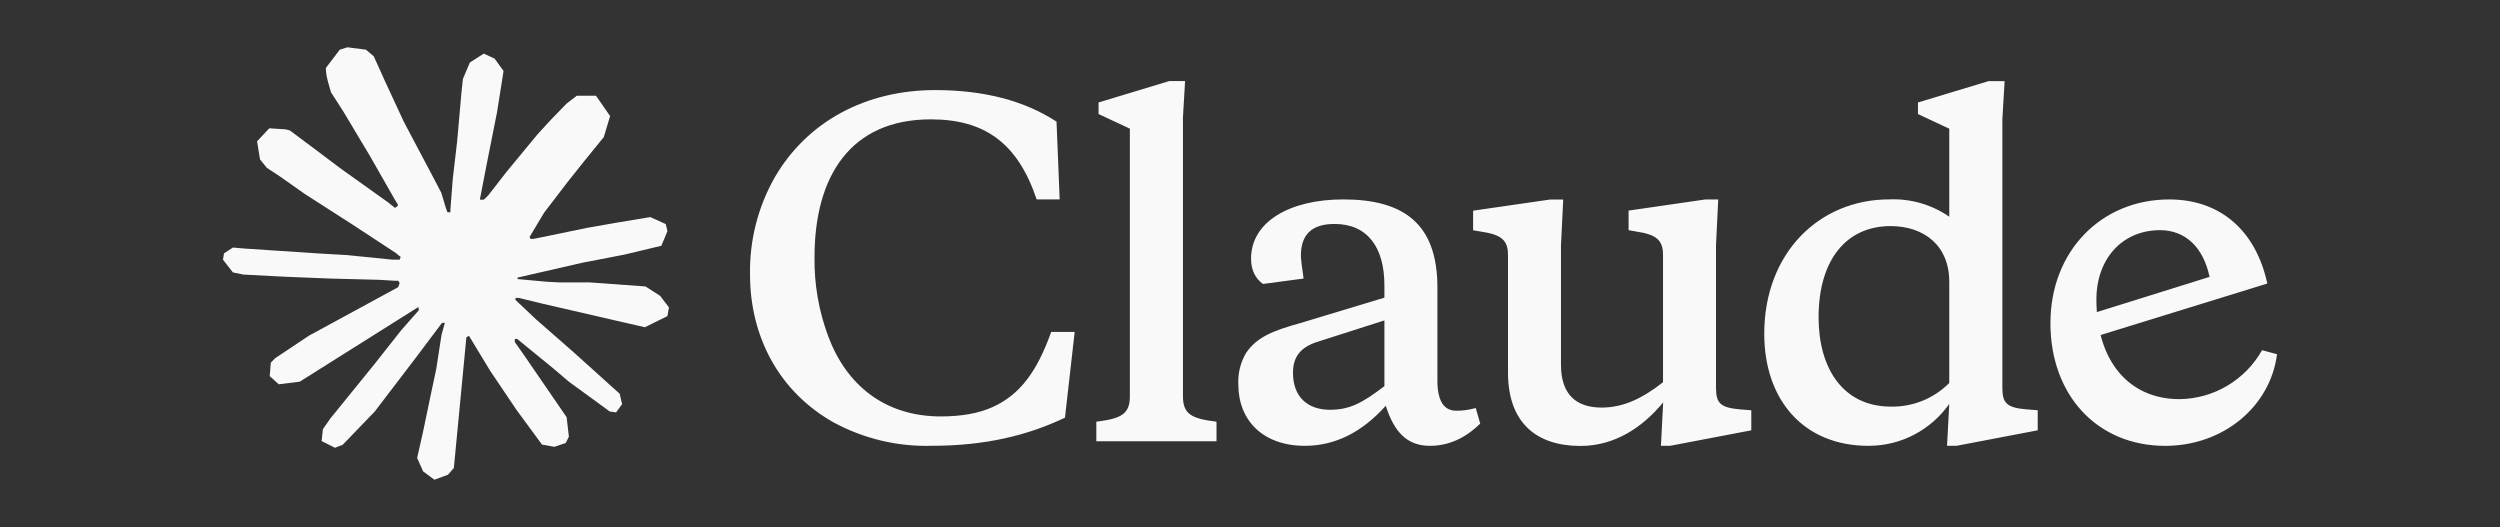 <svg width="185" height="39" viewBox="0 0 185 39" fill="none" xmlns="http://www.w3.org/2000/svg">
<rect x="0" y="0" width="185" height="39" fill="#333333" stroke="none"/>
<path d="M22.973 24.78L29.467 21.249L29.576 20.943L29.467 20.772H29.151L28.065 20.707L24.355 20.61L21.137 20.48L18.02 20.319L17.235 20.157L16.5 19.217L16.576 18.748L17.235 18.319L18.18 18.399L20.268 18.537L23.401 18.746L25.674 18.876L29.041 19.215H29.576L29.652 19.006L29.469 18.876L29.326 18.746L26.084 16.617L22.575 14.367L20.736 13.071L19.742 12.415L19.241 11.799L19.025 10.456L19.927 9.493L21.14 9.573L21.449 9.653L22.677 10.568L25.3 12.536L28.725 14.98L29.226 15.384L29.427 15.246L29.451 15.149L29.226 14.784L27.363 11.521L25.376 8.201L24.491 6.826L24.257 6.001C24.174 5.662 24.114 5.377 24.114 5.029L25.142 3.677L25.71 3.5L27.08 3.677L27.657 4.163L28.509 6.05L29.888 9.022L32.027 13.062L32.654 14.261L32.988 15.371L33.112 15.71H33.329V15.516L33.505 13.239L33.83 10.445L34.147 6.849L34.256 5.837L34.773 4.623L35.8 3.966L36.602 4.338L37.262 5.254L37.17 5.845L36.778 8.316L36.009 12.186L35.508 14.777H35.8L36.134 14.453L37.487 12.713L39.76 9.959L40.763 8.866L41.932 7.659L42.683 7.085H44.103L45.148 8.59L44.68 10.145L43.218 11.942L42.006 13.464L40.268 15.732L39.183 17.546L39.283 17.69L39.541 17.667L43.468 16.857L45.589 16.485L48.121 16.064L49.266 16.582L49.391 17.109L48.941 18.187L46.233 18.835L43.058 19.45L38.329 20.534L38.271 20.576L38.338 20.655L40.468 20.85L41.38 20.897H43.61L47.764 21.197L48.849 21.893L49.5 22.744L49.391 23.392L47.719 24.216L45.464 23.698L40.201 22.485L38.396 22.048H38.146V22.193L39.651 23.618L42.407 26.03L45.859 29.14L46.035 29.909L45.591 30.516L45.123 30.451L42.091 28.24L40.921 27.244L38.271 25.082H38.095V25.309L38.706 26.175L41.93 30.872L42.097 32.312L41.863 32.781L41.028 33.064L40.11 32.902L38.222 30.334L36.275 27.443L34.704 24.851L34.512 24.957L33.585 34.634L33.15 35.129L32.148 35.5L31.312 34.885L30.869 33.889L31.312 31.922L31.847 29.354L32.281 27.313L32.673 24.778L32.907 23.936L32.892 23.88L32.7 23.903L30.728 26.527L27.729 30.455L25.356 32.917L24.787 33.135L23.802 32.641L23.894 31.758L24.444 30.971L27.729 26.922L29.71 24.413L30.989 22.964L30.98 22.754H30.904L22.18 28.244L20.627 28.438L19.958 27.831L20.041 26.836L20.357 26.512L22.98 24.763L22.971 24.771L22.973 24.78Z" fill="#F9F9F9"/>
<path d="M69.621 30.816C65.469 30.816 62.63 28.484 61.291 24.894C60.592 23.023 60.245 21.037 60.274 19.038C60.274 13.015 62.955 8.832 68.878 8.832C72.858 8.832 75.313 10.581 76.712 14.755H78.415L78.183 8.999C75.8 7.451 72.822 6.666 69.2 6.666C64.095 6.666 59.754 8.966 57.338 13.113C56.089 15.304 55.456 17.794 55.502 20.32C55.502 24.927 57.662 29.008 61.715 31.274C63.934 32.467 66.422 33.06 68.937 32.989C72.891 32.989 76.028 32.231 78.807 30.907L79.527 24.561H77.79C76.749 27.46 75.507 29.201 73.447 30.125C72.438 30.583 71.163 30.816 69.626 30.816H69.621ZM87.53 8.832L87.696 6H86.522L81.294 7.582V8.439L83.61 9.521V29.33C83.61 30.678 82.924 30.978 81.128 31.205V32.653H90.021V31.205C88.219 30.981 87.539 30.681 87.539 29.33V8.839L87.53 8.83V8.832ZM122.896 32.991H123.582L129.596 31.843V30.361L128.753 30.294C127.348 30.161 126.984 29.87 126.984 28.712V18.149L127.149 14.759H126.198L120.516 15.584V17.032L121.069 17.132C122.607 17.356 123.064 17.79 123.064 18.873V28.286C121.592 29.434 120.185 30.161 118.515 30.161C116.662 30.161 115.512 29.212 115.512 26.995V18.156L115.678 14.766H114.703L109.011 15.59V17.039L109.598 17.139C111.135 17.363 111.592 17.796 111.592 18.88V27.569C111.592 31.25 113.659 33 116.953 33C119.468 33 121.528 31.652 123.075 29.777L122.909 33L122.9 32.991H122.896ZM106.368 21.27C106.368 16.563 103.886 14.757 99.403 14.757C95.45 14.757 92.578 16.405 92.578 19.138C92.578 19.953 92.867 20.58 93.454 21.013L96.465 20.613C96.332 19.698 96.266 19.138 96.266 18.905C96.266 17.356 97.085 16.572 98.748 16.572C101.206 16.572 102.446 18.314 102.446 21.113V22.028L96.242 23.903C94.175 24.47 92.999 24.96 92.214 26.111C91.797 26.815 91.596 27.626 91.636 28.444C91.636 31.11 93.456 32.991 96.566 32.991C98.817 32.991 100.811 31.967 102.547 30.025C103.167 31.967 104.118 32.991 105.814 32.991C107.186 32.991 108.428 32.434 109.536 31.343L109.205 30.194C108.726 30.328 108.263 30.394 107.773 30.394C106.822 30.394 106.368 29.637 106.368 28.153V21.273V21.27ZM98.426 30.325C96.73 30.325 95.68 29.334 95.68 27.593C95.68 26.411 96.233 25.718 97.416 25.318L102.446 23.71V28.575C100.842 29.799 99.897 30.323 98.426 30.323V30.325ZM150.79 31.84V30.359L149.938 30.292C148.533 30.159 148.175 29.868 148.175 28.71V8.835L148.341 6.002H147.158L141.93 7.584V8.441L144.246 9.523V16.037C142.943 15.137 141.383 14.686 139.803 14.755C134.608 14.755 130.555 18.736 130.555 24.694C130.555 29.601 133.467 32.991 138.266 32.991C140.748 32.991 142.907 31.776 144.246 29.892L144.081 32.991H144.776L150.79 31.843V31.84ZM139.903 16.73C142.384 16.73 144.246 18.178 144.246 20.844V28.341C143.104 29.488 141.548 30.119 139.936 30.09C136.379 30.09 134.575 27.257 134.575 23.477C134.575 19.229 136.635 16.73 139.903 16.73ZM163.505 20.48C163.042 18.28 161.703 17.032 159.841 17.032C157.061 17.032 155.133 19.14 155.133 22.164C155.133 26.638 157.483 29.537 161.28 29.537C163.812 29.51 166.142 28.131 167.393 25.913L168.5 26.213C168.004 30.094 164.514 32.993 160.227 32.993C155.197 32.993 151.732 29.246 151.732 23.914C151.732 18.582 155.495 14.759 160.525 14.759C164.28 14.759 166.927 17.034 167.781 20.982L154.677 25.029V23.248L163.503 20.491V20.482L163.505 20.48Z" fill="#F9F9F9"/>
</svg>
